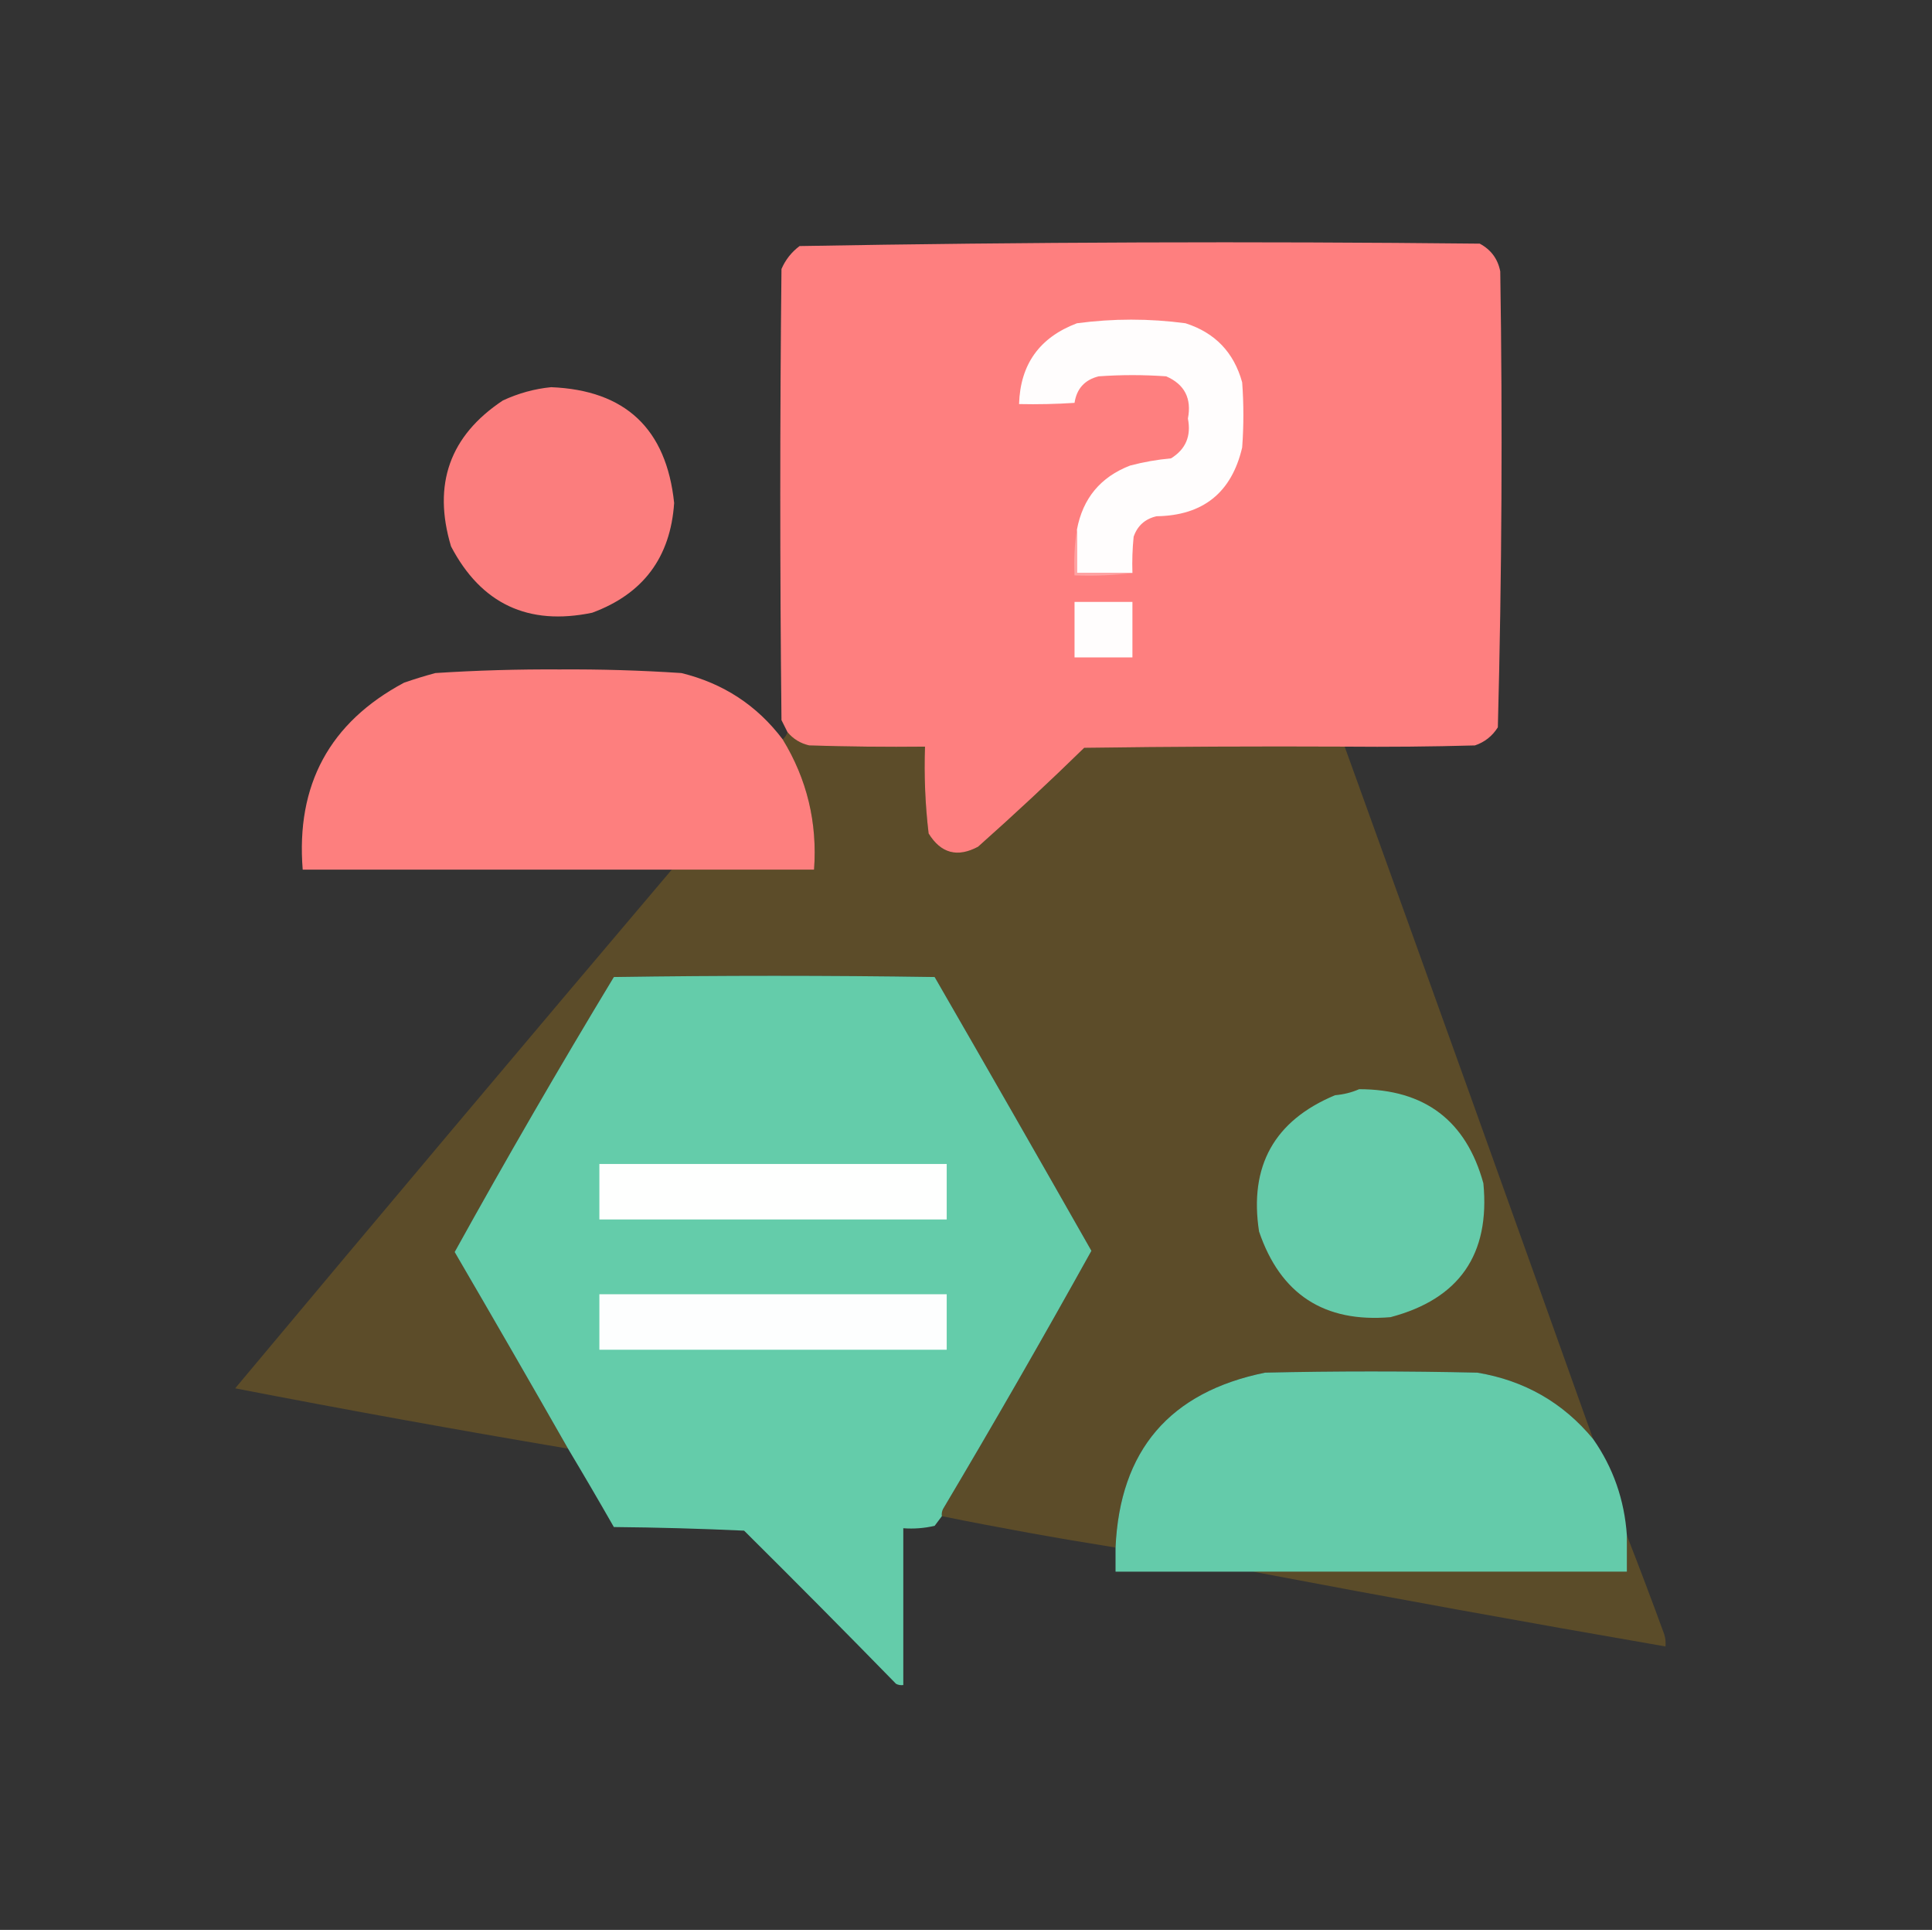 <svg xmlns="http://www.w3.org/2000/svg" xmlns:xlink="http://www.w3.org/1999/xlink" width="801px" height="800px" style="shape-rendering:geometricPrecision; text-rendering:geometricPrecision; image-rendering:optimizeQuality; fill-rule:evenodd; clip-rule:evenodd"><rect width="100%" height="100%" fill="#333333" stroke="none"/><g><path style="opacity:0.996" fill="#ff8080" d="M 557.5,309.5 C 521.498,309.333 485.498,309.5 449.5,310C 435.161,324.006 420.494,337.672 405.5,351C 396.926,355.576 390.093,353.743 385,345.5C 383.585,333.562 383.085,321.562 383.5,309.5C 367.497,309.667 351.497,309.5 335.5,309C 331.843,308.163 328.843,306.33 326.5,303.5C 325.68,301.86 324.847,300.193 324,298.5C 323.333,236.167 323.333,173.833 324,111.5C 325.668,107.658 328.168,104.491 331.5,102C 425.419,100.338 519.419,100.005 613.5,101C 618.165,103.503 620.998,107.337 622,112.5C 622.985,175.545 622.652,238.545 621,301.5C 618.697,305.141 615.531,307.641 611.5,309C 593.503,309.5 575.503,309.667 557.5,309.5 Z"></path></g><g><path style="opacity:1" fill="#fffdfd" d="M 469.5,237.5 C 461.833,237.5 454.167,237.5 446.5,237.5C 446.5,231.5 446.5,225.5 446.5,219.5C 448.932,206.57 456.266,197.737 468.5,193C 474.083,191.521 479.749,190.521 485.5,190C 491.595,186.243 493.928,180.743 492.5,173.5C 494.122,165.155 491.122,159.322 483.5,156C 474.167,155.333 464.833,155.333 455.5,156C 449.717,157.449 446.384,161.116 445.5,167C 437.841,167.5 430.174,167.666 422.5,167.5C 422.992,151.035 430.992,139.868 446.5,134C 461.5,132 476.5,132 491.5,134C 503.737,137.905 511.571,146.071 515,158.5C 515.667,167.5 515.667,176.5 515,185.5C 510.617,204.211 498.784,213.711 479.5,214C 474.74,215.096 471.573,217.929 470,222.5C 469.501,227.489 469.334,232.489 469.5,237.5 Z"></path></g><g><path style="opacity:0.978" fill="#ff7f7f" d="M 228.5,160.5 C 259.276,161.741 276.276,177.741 279.5,208.5C 277.982,231.048 266.649,246.215 245.5,254C 218.989,259.493 199.489,250.326 187,226.5C 179.284,200.79 186.45,180.623 208.5,166C 214.993,162.994 221.66,161.161 228.5,160.5 Z"></path></g><g><path style="opacity:1" fill="#ffa3a3" d="M 446.5,219.5 C 446.5,225.5 446.5,231.5 446.5,237.5C 454.167,237.5 461.833,237.5 469.5,237.5C 461.684,238.492 453.684,238.826 445.5,238.5C 445.177,231.978 445.51,225.645 446.5,219.5 Z"></path></g><g><path style="opacity:1" fill="#fffdfd" d="M 445.5,249.5 C 453.5,249.5 461.5,249.5 469.5,249.5C 469.5,257.167 469.5,264.833 469.5,272.5C 461.5,272.5 453.5,272.5 445.5,272.5C 445.5,264.833 445.5,257.167 445.5,249.5 Z"></path></g><g><path style="opacity:0.987" fill="#ff807f" d="M 324.5,306.5 C 334.591,322.999 338.924,340.999 337.5,360.5C 317.833,360.5 298.167,360.5 278.5,360.5C 227.5,360.5 176.5,360.5 125.5,360.5C 122.668,325.319 136.668,299.485 167.5,283C 171.776,281.514 176.109,280.181 180.5,279C 197.637,277.895 214.804,277.395 232,277.5C 248.866,277.387 265.699,277.887 282.5,279C 299.878,283.247 313.878,292.414 324.5,306.5 Z"></path></g><g><path style="opacity:0.2" fill="#feb300" d="M 326.5,303.5 C 328.843,306.33 331.843,308.163 335.5,309C 351.497,309.5 367.497,309.667 383.5,309.5C 383.085,321.562 383.585,333.562 385,345.5C 390.093,353.743 396.926,355.576 405.5,351C 420.494,337.672 435.161,324.006 449.5,310C 485.498,309.5 521.498,309.333 557.5,309.5C 592.061,405.19 626.394,500.857 660.5,596.5C 648.028,581.423 632.028,572.257 612.5,569C 583.167,568.333 553.833,568.333 524.5,569C 484.956,577.043 464.289,601.21 462.5,641.5C 438.288,637.647 414.288,633.314 390.5,628.5C 390.351,627.448 390.517,626.448 391,625.5C 412.022,590.122 432.522,554.456 452.5,518.5C 430.996,480.668 409.329,442.835 387.5,405C 343.167,404.333 298.833,404.333 254.5,405C 231.747,442.626 209.747,480.626 188.5,519C 204.284,546.064 219.951,573.231 235.5,600.5C 189.389,592.723 143.389,584.389 97.5,575.5C 157.604,503.617 217.937,431.95 278.5,360.5C 298.167,360.5 317.833,360.5 337.5,360.5C 338.924,340.999 334.591,322.999 324.5,306.5C 325.401,305.71 326.068,304.71 326.5,303.5 Z"></path></g><g><path style="opacity:0.997" fill="#64ccaa" d="M 390.5,628.5 C 389.521,629.765 388.521,631.099 387.5,632.5C 383.217,633.492 378.884,633.826 374.5,633.5C 374.5,655.167 374.5,676.833 374.5,698.5C 373.448,698.649 372.448,698.483 371.5,698C 350.653,676.654 329.653,655.487 308.5,634.5C 290.509,633.667 272.509,633.167 254.5,633C 248.252,622.055 241.919,611.221 235.5,600.5C 219.951,573.231 204.284,546.064 188.5,519C 209.747,480.626 231.747,442.626 254.5,405C 298.833,404.333 343.167,404.333 387.5,405C 409.329,442.835 430.996,480.668 452.5,518.5C 432.522,554.456 412.022,590.122 391,625.5C 390.517,626.448 390.351,627.448 390.5,628.5 Z"></path></g><g><path style="opacity:1" fill="#65cbaa" d="M 563.5,451.5 C 590.679,451.536 607.846,464.536 615,490.5C 617.849,519.97 605.016,538.47 576.5,546C 549.023,548.351 530.856,536.517 522,510.5C 517.821,483.348 528.321,464.515 553.5,454C 557.09,453.689 560.423,452.856 563.5,451.5 Z"></path></g><g><path style="opacity:1" fill="#fefffe" d="M 248.5,482.5 C 296.5,482.5 344.5,482.5 392.5,482.5C 392.5,490.167 392.5,497.833 392.5,505.5C 344.5,505.5 296.5,505.5 248.5,505.5C 248.5,497.833 248.5,490.167 248.5,482.5 Z"></path></g><g><path style="opacity:1" fill="#fdfefe" d="M 248.5,536.5 C 296.5,536.5 344.5,536.5 392.5,536.5C 392.5,544.167 392.5,551.833 392.5,559.5C 344.5,559.5 296.5,559.5 248.5,559.5C 248.5,551.833 248.5,544.167 248.5,536.5 Z"></path></g><g><path style="opacity:0.998" fill="#64cbaa" d="M 660.5,596.5 C 668.82,608.389 673.487,621.723 674.5,636.5C 674.5,641.5 674.5,646.5 674.5,651.5C 622.833,651.5 571.167,651.5 519.5,651.5C 500.5,651.5 481.5,651.5 462.5,651.5C 462.5,648.167 462.5,644.833 462.5,641.5C 464.289,601.21 484.956,577.043 524.5,569C 553.833,568.333 583.167,568.333 612.5,569C 632.028,572.257 648.028,581.423 660.5,596.5 Z"></path></g><g><path style="opacity:0.198" fill="#ffb400" d="M 674.5,636.5 C 679.811,650.053 684.978,663.719 690,677.5C 690.494,679.134 690.66,680.801 690.5,682.5C 633.326,672.617 576.326,662.284 519.5,651.5C 571.167,651.5 622.833,651.5 674.5,651.5C 674.5,646.5 674.5,641.5 674.5,636.5 Z"></path></g></svg>